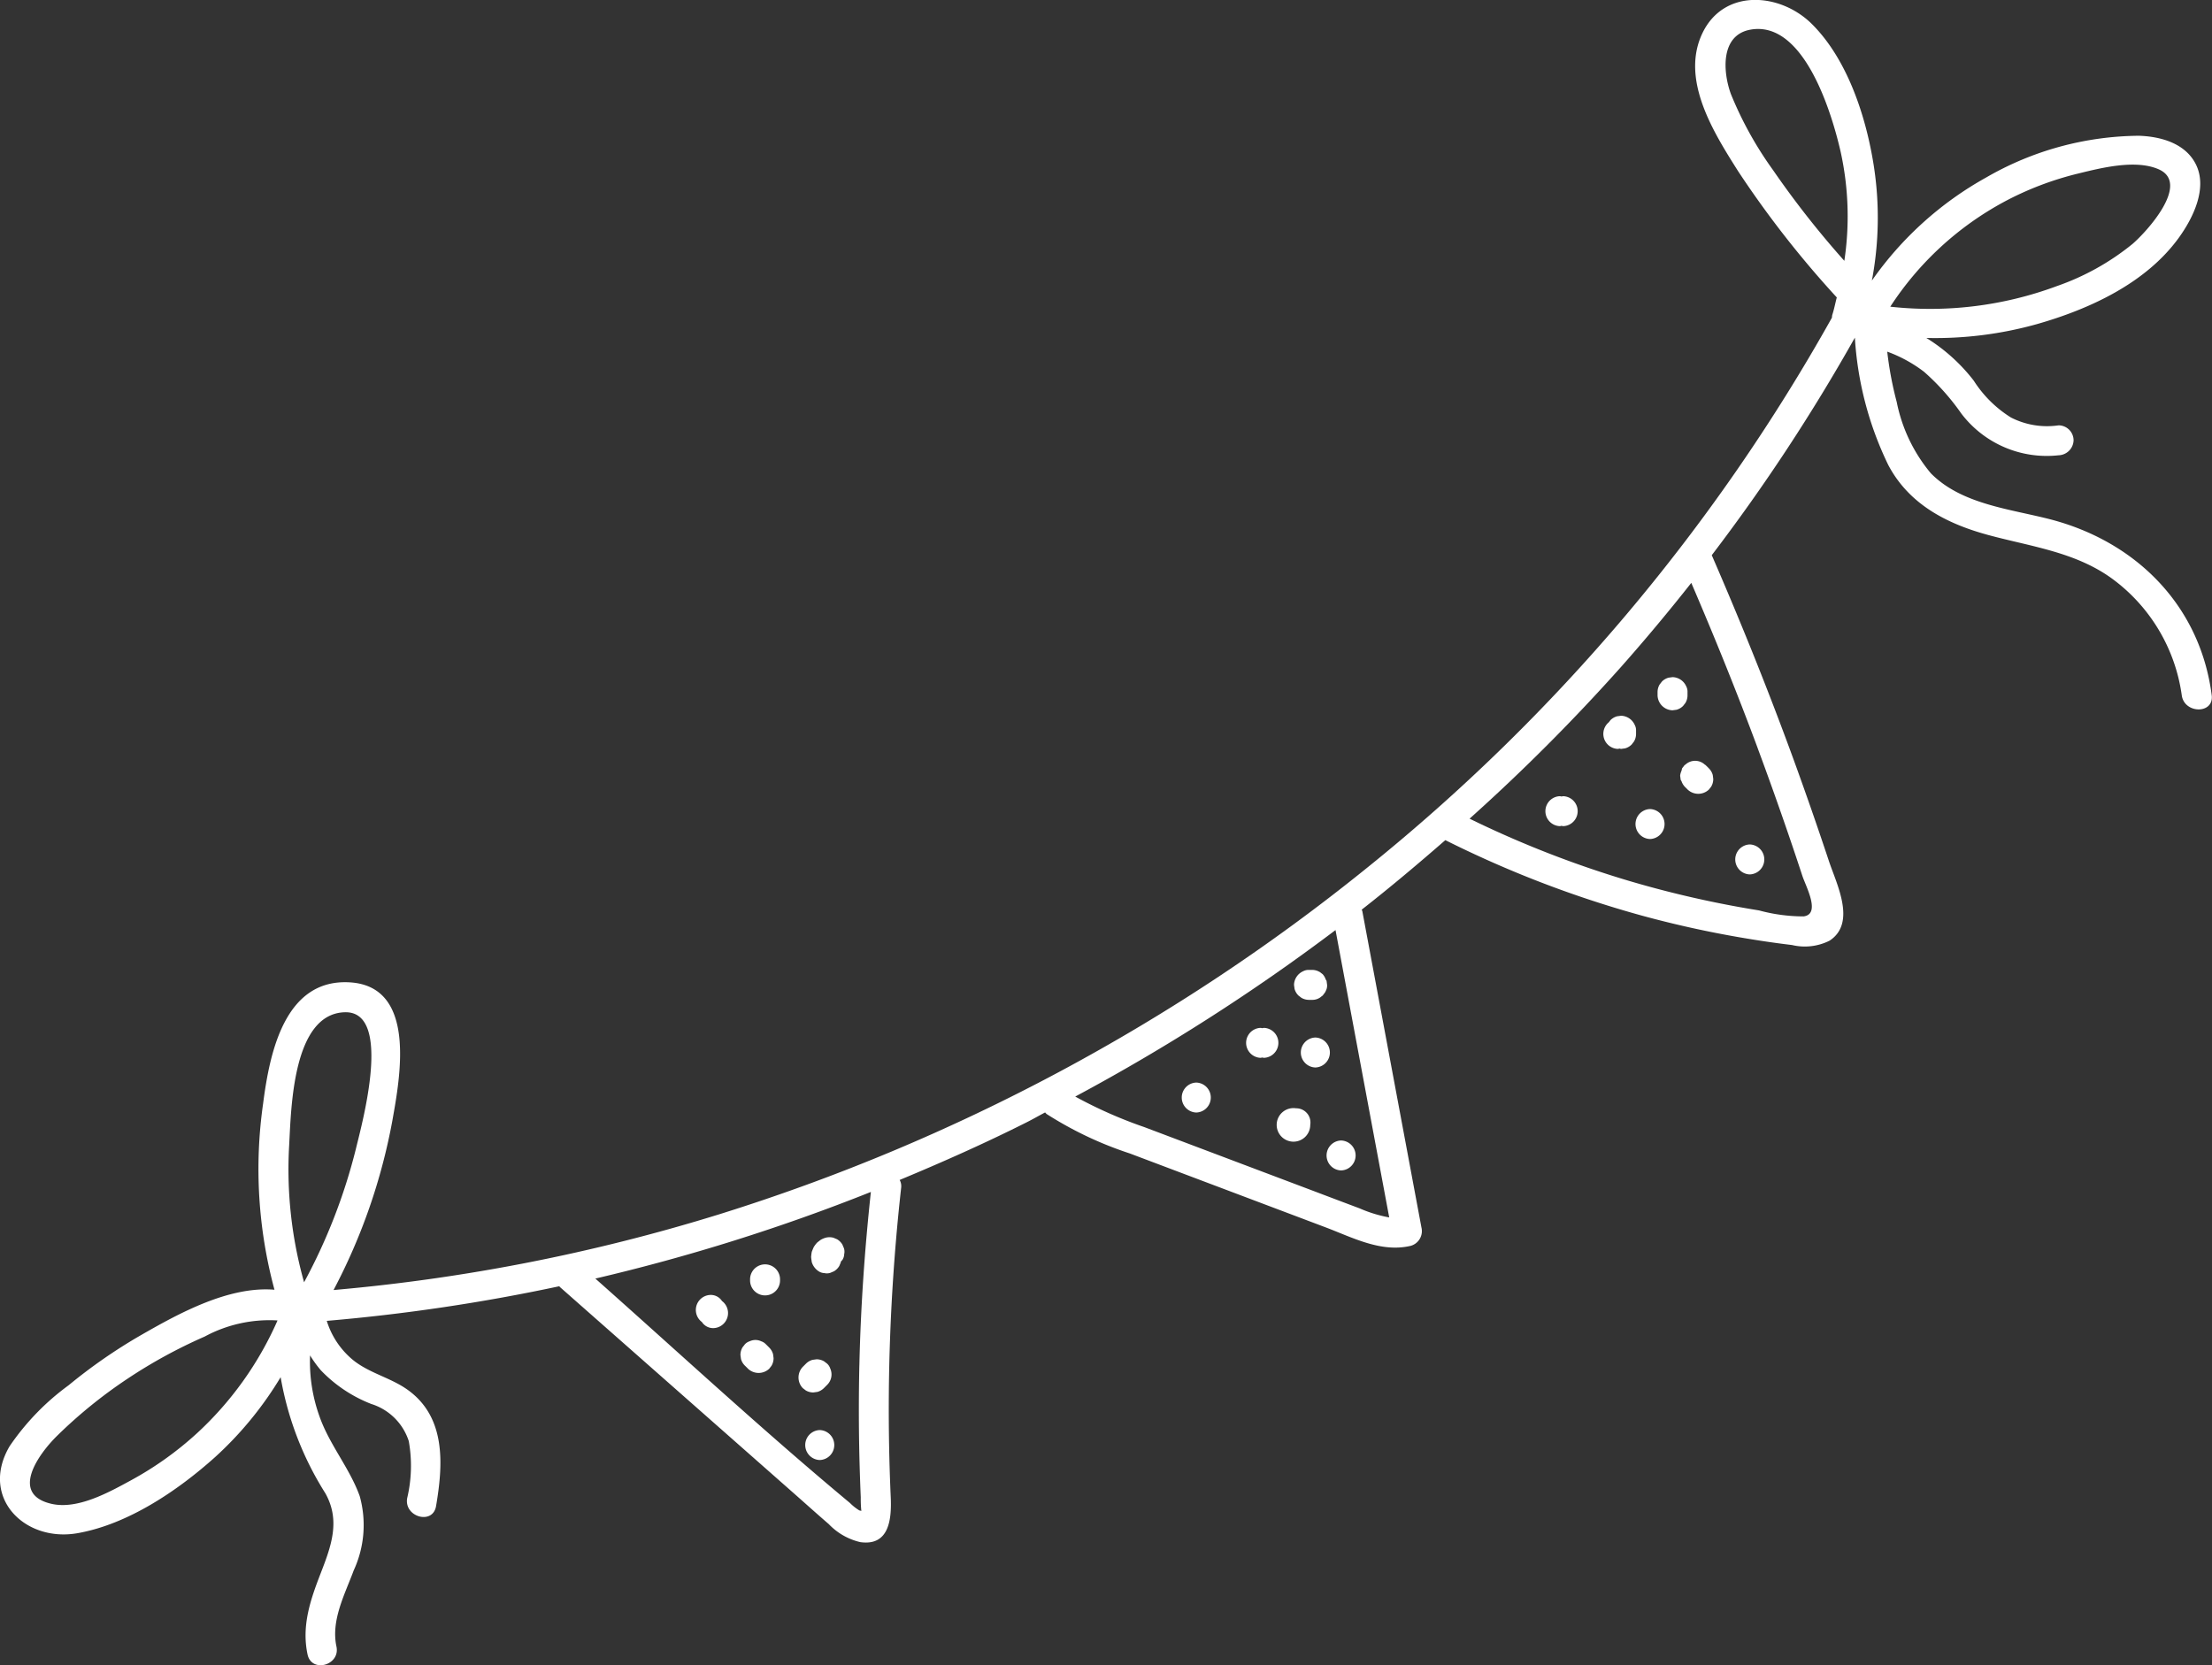 <svg xmlns="http://www.w3.org/2000/svg" width="157.221" height="118.377" viewBox="0 0 157.221 118.377">
  <rect x="0" y="0" width="157.221" height="118.377" fill="#333333" stroke="none"/>
  <g id="组_2565" data-name="组 2565" transform="translate(-1039.926 -761.181)">
    <g id="组_2564" data-name="组 2564" transform="translate(1039.926 761.181)">
      <path id="路径_1936" data-name="路径 1936" d="M1185.583,798.079c-2.841-.727-6.255-1.061-8.419-3.254a11.353,11.353,0,0,1-2.427-5.073,24.942,24.942,0,0,1-.673-3.574,9.816,9.816,0,0,1,2.619,1.434,16.59,16.59,0,0,1,2.64,2.957,7.623,7.623,0,0,0,6.921,2.975,1.1,1.1,0,0,0,1.065-1.064,1.071,1.071,0,0,0-1.065-1.064,5.638,5.638,0,0,1-3.385-.556,8.425,8.425,0,0,1-2.645-2.619,12.621,12.621,0,0,0-3.368-3.036,26.837,26.837,0,0,0,7.86-.985c3.735-1.065,7.732-2.9,10.074-6.127,1.024-1.413,2.1-3.582,1.185-5.3-.769-1.446-2.489-1.911-4.013-1.961a22,22,0,0,0-10.85,2.962,24.336,24.336,0,0,0-8.13,7.333,24,24,0,0,0,.13-8.2c-.542-3.441-1.859-7.521-4.394-10.039-2.255-2.239-6.267-2.546-7.789.67-1.561,3.3.814,7.053,2.539,9.781a71.221,71.221,0,0,0,7.021,8.985c-.111.414-.187.835-.322,1.244a1,1,0,0,0-.023.192,134.378,134.378,0,0,1-33.044,39.109,139.159,139.159,0,0,1-46.082,24.642,131.163,131.163,0,0,1-27.374,5.371,42.014,42.014,0,0,0,4.18-12.043c.545-3.06,1.766-9.556-3.043-9.829-4.651-.263-5.693,5.12-6.145,8.626a32.88,32.88,0,0,0,.809,13.225c-3.25-.271-6.806,1.689-9.442,3.2a37.636,37.636,0,0,0-5.192,3.593,17.627,17.627,0,0,0-4.193,4.333c-2.127,3.626,1.051,6.846,4.834,6.179,3.592-.633,7.124-3.029,9.788-5.421a25.276,25.276,0,0,0,4.643-5.668,22.622,22.622,0,0,0,3.176,8.25c1.1,1.957.411,3.777-.343,5.724-.727,1.876-1.351,3.712-.92,5.737.285,1.34,2.338.773,2.053-.566-.4-1.865.6-3.71,1.229-5.413a7.676,7.676,0,0,0,.426-5.275c-.718-2-2.152-3.649-2.862-5.675a11.526,11.526,0,0,1-.668-4.33,8.507,8.507,0,0,0,.762,1.053,9.938,9.938,0,0,0,3.59,2.4,4.076,4.076,0,0,1,2.664,2.639,9.949,9.949,0,0,1-.114,4.059c-.229,1.341,1.823,1.916,2.053.566.509-2.987.717-6.35-2.059-8.3-1.216-.855-2.75-1.172-3.9-2.137a5.833,5.833,0,0,1-1.808-2.735,133.218,133.218,0,0,0,16.527-2.461c.017.017.022.037.041.054l10.974,9.678,5.664,4.995c.826.728,1.644,1.466,2.478,2.185a4.487,4.487,0,0,0,2.242,1.278c2.075.29,2.225-1.679,2.158-3.19q-.167-3.749-.134-7.5a143.241,143.241,0,0,1,.876-14.509.906.906,0,0,0-.107-.546c3.051-1.27,6.073-2.612,9.03-4.1.442-.221.869-.47,1.308-.7a.993.993,0,0,0,.108.113,25.95,25.95,0,0,0,5.905,2.8l6.957,2.626,6.957,2.626c1.938.731,3.961,1.821,6.075,1.313a1.089,1.089,0,0,0,.744-1.309l-4.2-22.476a.933.933,0,0,0-.044-.107c2.03-1.588,4-3.248,5.944-4.942a76.572,76.572,0,0,0,13.942,5.357q3.491.955,7.065,1.566c1.2.206,2.413.387,3.625.531a3.927,3.927,0,0,0,2.678-.308c1.931-1.264.49-4.037-.046-5.658q-1.2-3.612-2.5-7.187c-1.791-4.912-3.745-9.761-5.827-14.557a133.039,133.039,0,0,0,10.172-15.464,24.022,24.022,0,0,0,2.372,9.05c1.48,2.81,4.178,4.189,7.136,4.987,3.007.812,6.143,1.2,8.735,3.067a12.389,12.389,0,0,1,4.99,8.312c.175,1.339,2.306,1.357,2.129,0C1196.3,804.2,1191.717,799.647,1185.583,798.079Zm-3.233-22.541a22.316,22.316,0,0,1,5.29-2.022c1.636-.4,4.064-1.018,5.707-.305,2.3,1-.825,4.43-1.855,5.315a17.734,17.734,0,0,1-5.374,2.993,25.852,25.852,0,0,1-11.838,1.463A22.237,22.237,0,0,1,1182.35,775.539Zm-128.477,87.573a23.685,23.685,0,0,1-4.615,3.285c-1.578.861-3.809,2.107-5.661,1.687-3.016-.683-.905-3.567.376-4.827a34,34,0,0,1,5-4.058,35.643,35.643,0,0,1,5.5-3.007,9.69,9.69,0,0,1,5.179-1.147A24.043,24.043,0,0,1,1053.874,863.111Zm6.609-20.593c.142-2.527.239-9.274,3.949-9.381,3.441-.1,1.221,7.926.8,9.673a40.392,40.392,0,0,1-3.692,9.521A29.593,29.593,0,0,1,1060.483,842.518Zm40.524,15.719q-.07,3.166,0,6.332.035,1.524.1,3.047a8.013,8.013,0,0,0,.041.971.716.716,0,0,0-.139-.036,3.527,3.527,0,0,1-.667-.528c-6.173-5.138-12.091-10.623-18.1-15.955a137.423,137.423,0,0,0,19.584-6.158C1101.382,850.007,1101.1,854.118,1101.007,858.237Zm37.661-10.516a9.4,9.4,0,0,1-2.106-.644q-1.625-.61-3.247-1.226l-12.059-4.552a31.761,31.761,0,0,1-4.905-2.169,142.337,142.337,0,0,0,18.5-11.835Zm26.182-33.374q1.148,3.091,2.216,6.211.493,1.44.968,2.886c.245.748,1.33,2.715.088,2.879a12.128,12.128,0,0,1-3.171-.426q-1.549-.249-3.086-.563-3.073-.628-6.086-1.516a73.413,73.413,0,0,1-11.4-4.442,136.488,136.488,0,0,0,10.8-10.825q2.566-2.9,4.959-5.936C1161.8,806.486,1163.383,810.395,1164.851,814.347Zm6.165-34.626a65.854,65.854,0,0,1-5.078-6.465,25.853,25.853,0,0,1-2.988-5.4c-.566-1.557-.76-4.185,1.4-4.568,3.812-.675,5.785,5.979,6.4,8.664A21.3,21.3,0,0,1,1171.015,779.721Z" transform="translate(-1039.926 -761.181)" fill="#fff"/>
      <path id="路径_1937" data-name="路径 1937" d="M1233.271,937.368a1.065,1.065,0,0,0,0,2.129A1.065,1.065,0,0,0,1233.271,937.368Z" transform="translate(-1148.244 -860.414)" fill="#fff"/>
      <path id="路径_1938" data-name="路径 1938" d="M1243.974,928.466a.941.941,0,0,0-.115.023.92.92,0,0,0-.114-.023,1.065,1.065,0,0,0,0,2.129,1.042,1.042,0,0,0,.114-.023,1.027,1.027,0,0,0,.115.023A1.065,1.065,0,0,0,1243.974,928.466Z" transform="translate(-1154.143 -855.4)" fill="#fff"/>
      <path id="路径_1939" data-name="路径 1939" d="M1249.522,941.557a1.193,1.193,0,1,0,1.01,1.178A1.01,1.01,0,0,0,1249.522,941.557Z" transform="translate(-1157.404 -862.774)" fill="#fff"/>
      <path id="路径_1940" data-name="路径 1940" d="M1252.648,930.037a1.065,1.065,0,0,0,0,2.129A1.065,1.065,0,0,0,1252.648,930.037Z" transform="translate(-1159.157 -856.285)" fill="#fff"/>
      <path id="路径_1941" data-name="路径 1941" d="M1252.846,920.1l-.038-.283c-.011-.041-.046-.068-.062-.106a1.027,1.027,0,0,0-.2-.351s0-.009-.007-.012l-.215-.166c-.007,0-.017,0-.024-.007a1.017,1.017,0,0,0-.513-.139h-.229a.8.8,0,0,0-.41.092,1.094,1.094,0,0,0-.654.973l.038.283a1.064,1.064,0,0,0,.274.47l.215.166a1.063,1.063,0,0,0,.537.145h.229a.97.97,0,0,0,.687-.27c.02-.018.048-.022.066-.042,0,0,0-.01.009-.014.019-.021.028-.048.045-.07a.788.788,0,0,0,.167-.259A.8.8,0,0,0,1252.846,920.1Z" transform="translate(-1158.52 -850.09)" fill="#fff"/>
      <path id="路径_1942" data-name="路径 1942" d="M1256.837,946.794a1.065,1.065,0,0,0,0,2.129A1.065,1.065,0,0,0,1256.837,946.794Z" transform="translate(-1161.517 -865.723)" fill="#fff"/>
      <path id="路径_1943" data-name="路径 1943" d="M1292.676,890.761a.957.957,0,0,0-.115.023.932.932,0,0,0-.114-.023,1.065,1.065,0,0,0,0,2.129,1,1,0,0,0,.114-.023,1.018,1.018,0,0,0,.115.023A1.065,1.065,0,0,0,1292.676,890.761Z" transform="translate(-1181.573 -834.164)" fill="#fff"/>
      <path id="路径_1944" data-name="路径 1944" d="M1303.088,878.322a1.094,1.094,0,0,0-.973-.654l-.283.038a1.064,1.064,0,0,0-.47.273l-.118.153a1.069,1.069,0,0,0,.642,1.893,1.027,1.027,0,0,0,.12-.025.836.836,0,0,0,.109.025l.283-.038a1.063,1.063,0,0,0,.47-.273l.166-.216a1.057,1.057,0,0,0,.146-.537v-.228A.8.8,0,0,0,1303.088,878.322Z" transform="translate(-1186.896 -826.789)" fill="#fff"/>
      <path id="路径_1945" data-name="路径 1945" d="M1307.11,892.855a1.065,1.065,0,0,0,0,2.129A1.065,1.065,0,0,0,1307.11,892.855Z" transform="translate(-1189.832 -835.343)" fill="#fff"/>
      <path id="路径_1946" data-name="路径 1946" d="M1311.7,872.038a1.092,1.092,0,0,0-.973-.654l-.283.038a1.064,1.064,0,0,0-.47.274l-.167.216a1.06,1.06,0,0,0-.145.537v.228a1.093,1.093,0,0,0,1.064,1.064l.283-.038a1.055,1.055,0,0,0,.47-.274l.166-.215a1.056,1.056,0,0,0,.146-.537v-.228A.8.8,0,0,0,1311.7,872.038Z" transform="translate(-1191.849 -823.25)" fill="#fff"/>
      <path id="路径_1947" data-name="路径 1947" d="M1315.65,886.01a1.06,1.06,0,0,0-.273-.47l-.229-.229c-.018-.019-.044-.024-.063-.041a1.011,1.011,0,0,0-1.375,0c-.02.018-.048.023-.067.043l-.013.017-.01.014-.143.185c-.023.04-.017.088-.035.129-.008.021-.011.043-.017.065a1.05,1.05,0,0,0-.093.343q.02.141.038.283c.012.041.047.068.062.107a1.04,1.04,0,0,0,.2.351s0,.009.007.012l.229.229a1.1,1.1,0,0,0,1.506,0l.167-.215a1.065,1.065,0,0,0,.145-.537C1315.675,886.2,1315.663,886.1,1315.65,886.01Z" transform="translate(-1193.914 -830.919)" fill="#fff"/>
      <path id="路径_1948" data-name="路径 1948" d="M1323.344,898.616a1.065,1.065,0,0,0,0,2.129A1.065,1.065,0,0,0,1323.344,898.616Z" transform="translate(-1198.976 -838.588)" fill="#fff"/>
      <path id="路径_1949" data-name="路径 1949" d="M1174.263,963.742a.805.805,0,0,0-.019-.424c-.036-.085-.071-.169-.107-.254a1.066,1.066,0,0,0-.382-.382l-.254-.107a1.073,1.073,0,0,0-.566,0,1.593,1.593,0,0,0-.318.134l-.029.018c-.041.029-.085.065-.121.093s-.081.06-.119.093a.364.364,0,0,0-.049.052,1.885,1.885,0,0,0-.2.274l-.007.015c-.04.086-.077.178-.112.265a.283.283,0,0,0-.013.035.334.334,0,0,0-.01.036c-.021.1-.031.207-.042.311a.351.351,0,0,0,0,.074c.009.091.025.2.039.294l0,.017a.288.288,0,0,0,.011.039,1.188,1.188,0,0,0,.489.636.786.786,0,0,0,.4.126.8.8,0,0,0,.425-.019l.254-.107a1.066,1.066,0,0,0,.382-.382l.107-.254c.005-.018,0-.037,0-.055a.779.779,0,0,0,.121-.132A.791.791,0,0,0,1174.263,963.742Z" transform="translate(-1114.261 -874.59)" fill="#fff"/>
      <path id="路径_1950" data-name="路径 1950" d="M1172.108,983.059a.8.8,0,0,0-.22-.343l-.216-.166a1.065,1.065,0,0,0-.537-.145l-.283.038a1.066,1.066,0,0,0-.47.274l-.228.229a1.094,1.094,0,0,0,0,1.506l.215.166a1.059,1.059,0,0,0,.537.145l.283-.038a1.064,1.064,0,0,0,.47-.273l.229-.229a1.031,1.031,0,0,0,.22-1.163Z" transform="translate(-1113.098 -885.78)" fill="#fff"/>
      <path id="路径_1951" data-name="路径 1951" d="M1155.037,972.363a.951.951,0,0,0-.828-.432,1.069,1.069,0,0,0-.6,1.926.951.951,0,0,0,.828.432A1.07,1.07,0,0,0,1155.037,972.363Z" transform="translate(-1103.72 -879.881)" fill="#fff"/>
      <path id="路径_1952" data-name="路径 1952" d="M1161.987,968v.142a1.065,1.065,0,0,0,2.129,0V968A1.065,1.065,0,0,0,1161.987,968Z" transform="translate(-1108.674 -877.091)" fill="#fff"/>
      <path id="路径_1953" data-name="路径 1953" d="M1162.736,980.272a1.063,1.063,0,0,0-.273-.47l-.229-.229a.8.8,0,0,0-.343-.22.961.961,0,0,0-.82,0,.8.8,0,0,0-.343.22l-.166.215a1.061,1.061,0,0,0-.146.537c.013.094.025.189.038.283a1.06,1.06,0,0,0,.273.47l.229.228a1.1,1.1,0,0,0,1.505,0l.166-.215a1.059,1.059,0,0,0,.145-.537Z" transform="translate(-1107.789 -884.009)" fill="#fff"/>
    </g>
    <path id="路径_1954" data-name="路径 1954" d="M1172,993.925a1.065,1.065,0,0,0,0,2.129A1.065,1.065,0,0,0,1172,993.925Z" transform="translate(-73.809 -131.088)" fill="#fff"/>
  </g>
</svg>
